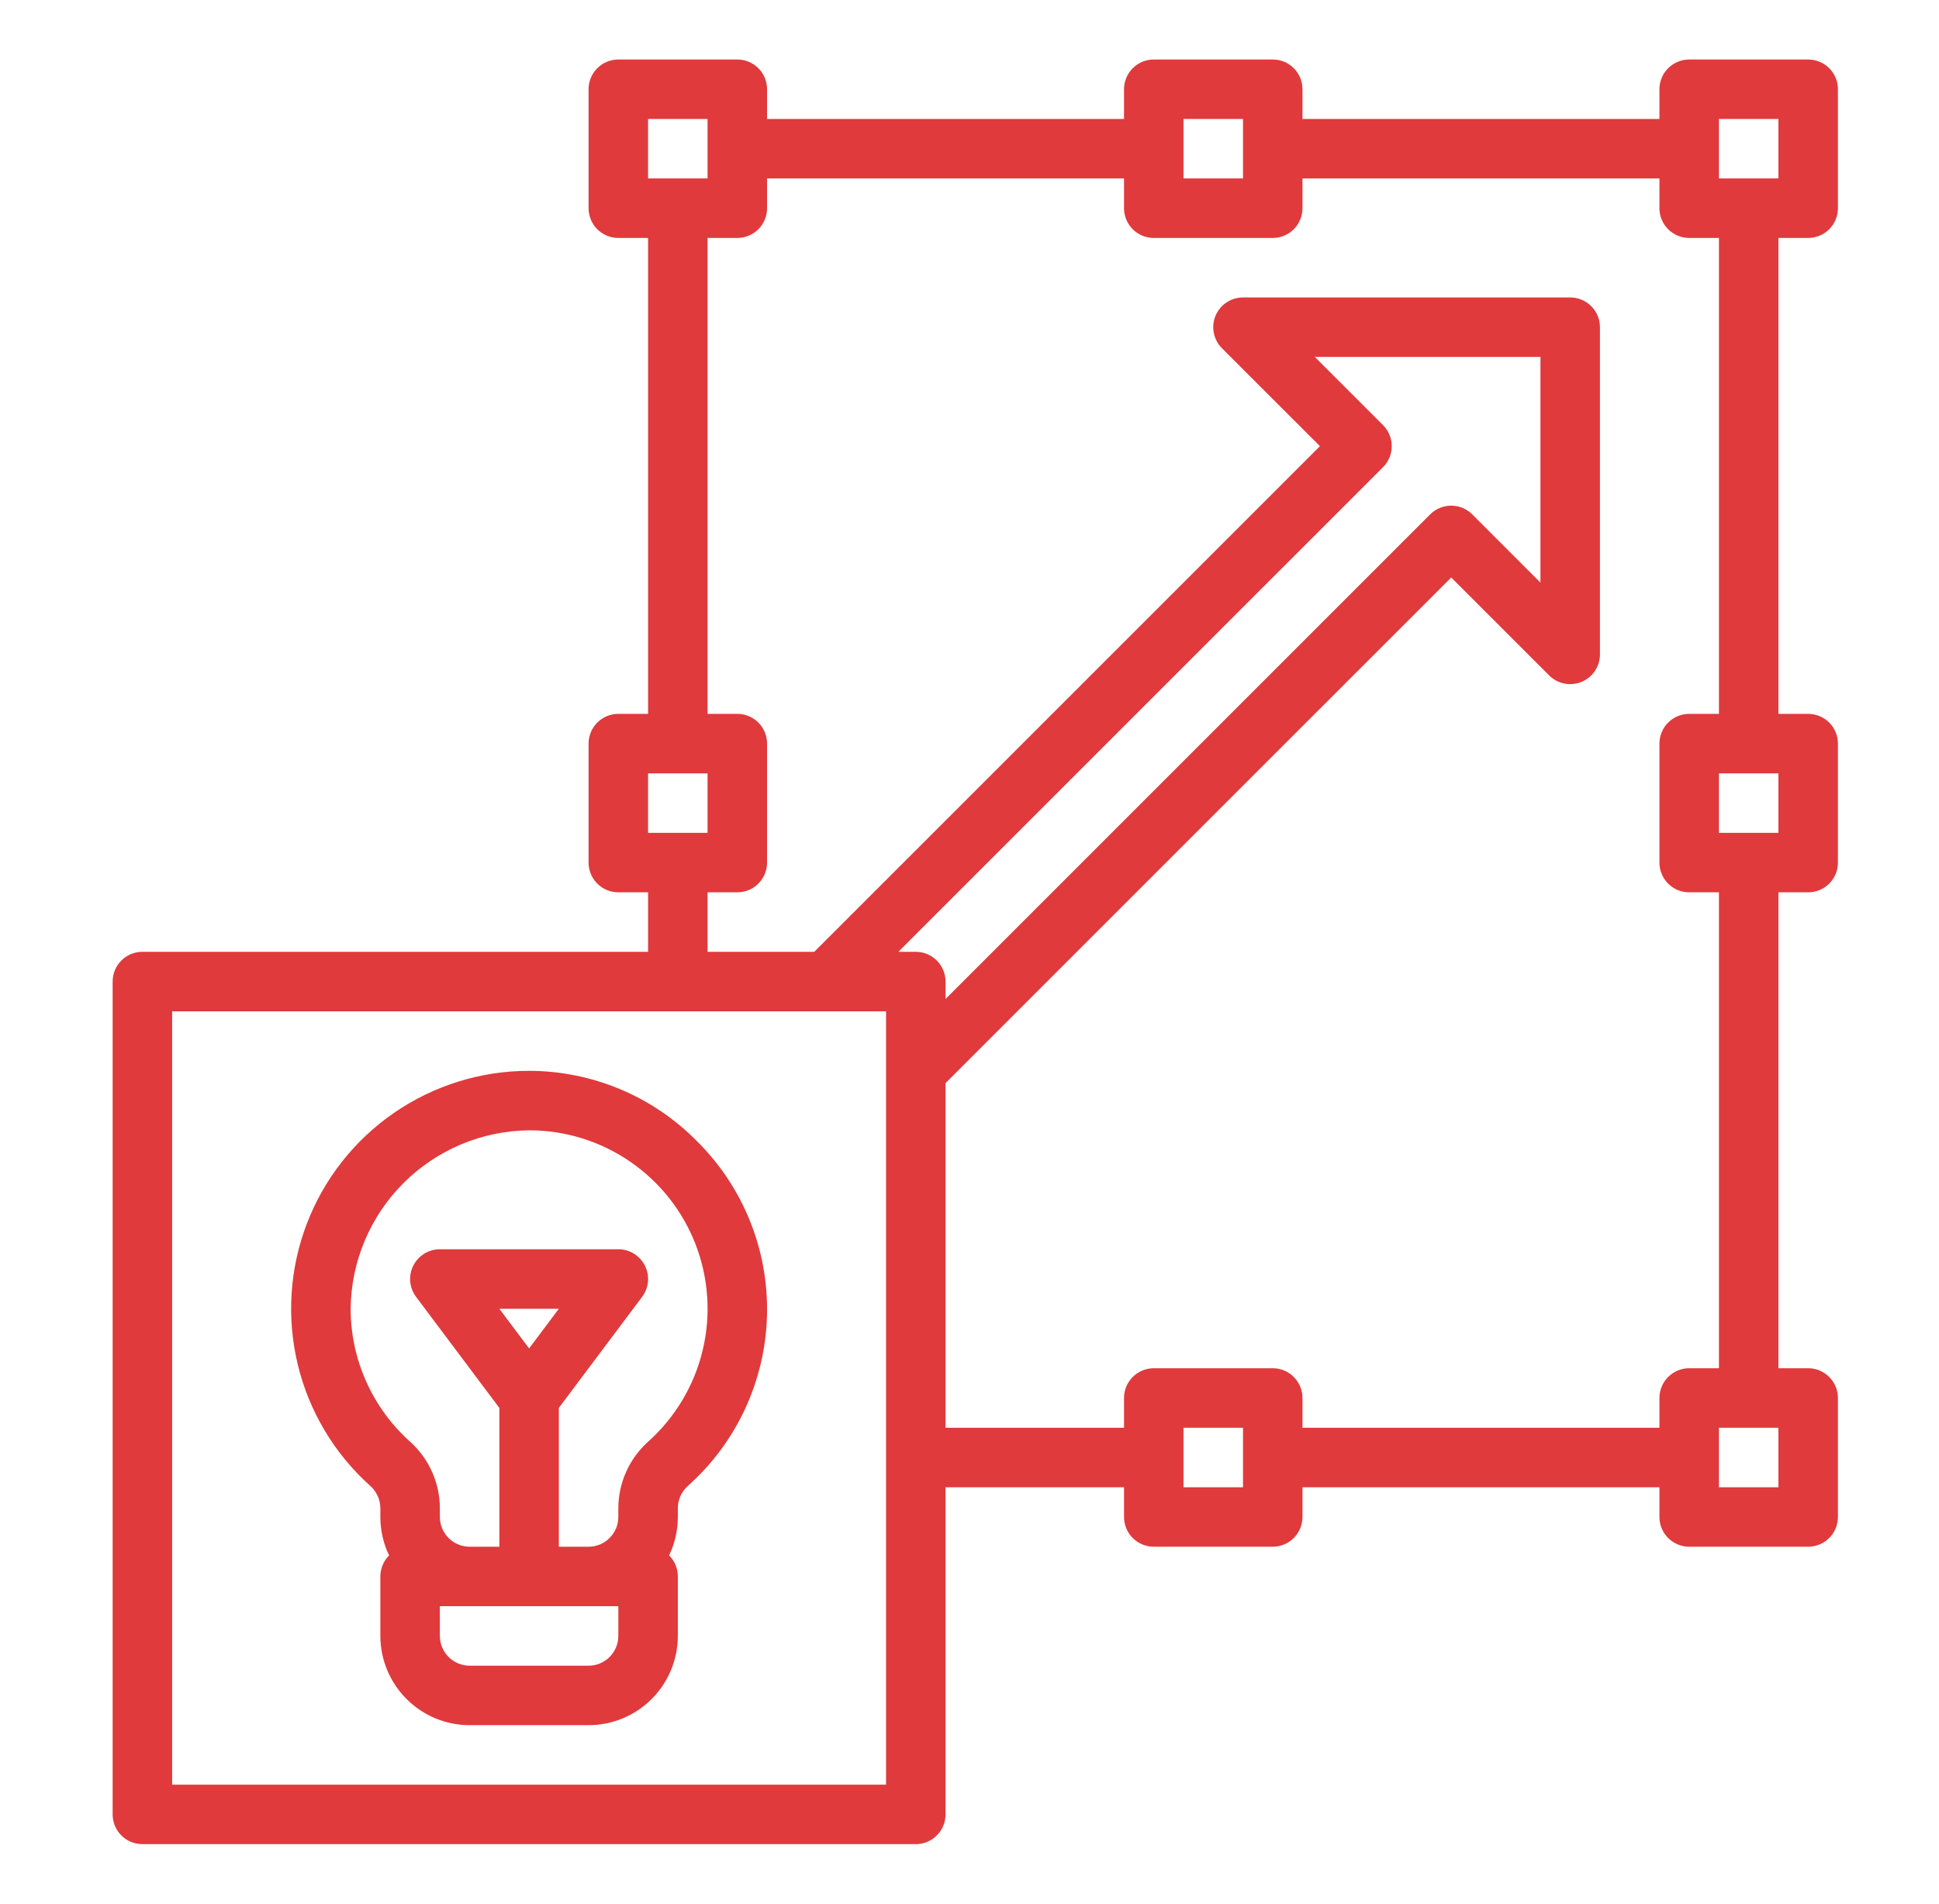 <svg width="55" height="54" viewBox="0 0 55 54" fill="none" xmlns="http://www.w3.org/2000/svg">
<path d="M51.289 6.75C51.513 6.75 51.727 6.661 51.886 6.503C52.044 6.345 52.133 6.13 52.133 5.906V2.531C52.133 2.307 52.044 2.093 51.886 1.935C51.727 1.776 51.513 1.688 51.289 1.688H47.914C47.69 1.688 47.476 1.776 47.317 1.935C47.159 2.093 47.07 2.307 47.07 2.531V3.375H36.945V2.531C36.945 2.307 36.856 2.093 36.698 1.935C36.54 1.776 36.325 1.688 36.102 1.688H32.727C32.503 1.688 32.288 1.776 32.13 1.935C31.972 2.093 31.883 2.307 31.883 2.531V3.375H21.758V2.531C21.758 2.307 21.669 2.093 21.511 1.935C21.352 1.776 21.138 1.688 20.914 1.688H17.539C17.315 1.688 17.101 1.776 16.942 1.935C16.784 2.093 16.695 2.307 16.695 2.531V5.906C16.695 6.13 16.784 6.345 16.942 6.503C17.101 6.661 17.315 6.75 17.539 6.75H18.383V20.25H17.539C17.315 20.25 17.101 20.339 16.942 20.497C16.784 20.655 16.695 20.87 16.695 21.094V24.469C16.695 24.692 16.784 24.907 16.942 25.065C17.101 25.224 17.315 25.312 17.539 25.312H18.383V27H4.039C3.815 27 3.601 27.089 3.442 27.247C3.284 27.405 3.195 27.62 3.195 27.844V51.469C3.195 51.693 3.284 51.907 3.442 52.065C3.601 52.224 3.815 52.312 4.039 52.312H25.977C26.2 52.312 26.415 52.224 26.573 52.065C26.731 51.907 26.82 51.693 26.82 51.469V42.188H31.883V43.031C31.883 43.255 31.972 43.47 32.13 43.628C32.288 43.786 32.503 43.875 32.727 43.875H36.102C36.325 43.875 36.54 43.786 36.698 43.628C36.856 43.47 36.945 43.255 36.945 43.031V42.188H47.07V43.031C47.07 43.255 47.159 43.47 47.317 43.628C47.476 43.786 47.69 43.875 47.914 43.875H51.289C51.513 43.875 51.727 43.786 51.886 43.628C52.044 43.47 52.133 43.255 52.133 43.031V39.656C52.133 39.432 52.044 39.218 51.886 39.06C51.727 38.901 51.513 38.812 51.289 38.812H50.445V25.312H51.289C51.513 25.312 51.727 25.224 51.886 25.065C52.044 24.907 52.133 24.692 52.133 24.469V21.094C52.133 20.87 52.044 20.655 51.886 20.497C51.727 20.339 51.513 20.25 51.289 20.25H50.445V6.75H51.289ZM48.758 3.375H50.445V5.062H48.758V3.375ZM33.57 3.375H35.258V5.062H33.57V3.375ZM18.383 3.375H20.07V5.062H18.383V3.375ZM18.383 21.938H20.07V23.625H18.383V21.938ZM25.133 50.625H4.883V28.688H25.133V50.625ZM39.23 12.06L37.295 10.125H43.695V16.526L41.761 14.591C41.682 14.512 41.589 14.45 41.487 14.408C41.385 14.366 41.275 14.344 41.164 14.344C41.053 14.344 40.944 14.366 40.841 14.408C40.739 14.45 40.646 14.512 40.567 14.591L26.82 28.338V27.844C26.82 27.62 26.731 27.405 26.573 27.247C26.415 27.089 26.2 27 25.977 27H25.482L39.23 13.253C39.308 13.175 39.37 13.082 39.412 12.979C39.455 12.877 39.477 12.767 39.477 12.656C39.477 12.545 39.455 12.436 39.412 12.333C39.37 12.231 39.308 12.138 39.23 12.06ZM35.258 42.188H33.57V40.5H35.258V42.188ZM50.445 42.188H48.758V40.5H50.445V42.188ZM50.445 23.625H48.758V21.938H50.445V23.625ZM48.758 20.25H47.914C47.69 20.25 47.476 20.339 47.317 20.497C47.159 20.655 47.07 20.87 47.07 21.094V24.469C47.07 24.692 47.159 24.907 47.317 25.065C47.476 25.224 47.69 25.312 47.914 25.312H48.758V38.812H47.914C47.69 38.812 47.476 38.901 47.317 39.06C47.159 39.218 47.07 39.432 47.07 39.656V40.5H36.945V39.656C36.945 39.432 36.856 39.218 36.698 39.06C36.54 38.901 36.325 38.812 36.102 38.812H32.727C32.503 38.812 32.288 38.901 32.13 39.06C31.972 39.218 31.883 39.432 31.883 39.656V40.5H26.82V30.724L41.164 16.381L43.942 19.159C44.06 19.277 44.211 19.358 44.374 19.39C44.538 19.423 44.708 19.406 44.862 19.342C45.016 19.278 45.148 19.17 45.241 19.031C45.333 18.892 45.383 18.729 45.383 18.562V9.281C45.383 9.057 45.294 8.843 45.136 8.685C44.977 8.526 44.763 8.438 44.539 8.438H35.258C35.091 8.437 34.928 8.487 34.789 8.58C34.65 8.672 34.542 8.804 34.478 8.958C34.414 9.113 34.398 9.282 34.43 9.446C34.463 9.61 34.543 9.76 34.661 9.878L37.44 12.656L23.096 27H20.07V25.312H20.914C21.138 25.312 21.352 25.224 21.511 25.065C21.669 24.907 21.758 24.692 21.758 24.469V21.094C21.758 20.87 21.669 20.655 21.511 20.497C21.352 20.339 21.138 20.25 20.914 20.25H20.07V6.75H20.914C21.138 6.75 21.352 6.661 21.511 6.503C21.669 6.345 21.758 6.13 21.758 5.906V5.062H31.883V5.906C31.883 6.13 31.972 6.345 32.13 6.503C32.288 6.661 32.503 6.75 32.727 6.75H36.102C36.325 6.75 36.54 6.661 36.698 6.503C36.856 6.345 36.945 6.13 36.945 5.906V5.062H47.07V5.906C47.07 6.13 47.159 6.345 47.317 6.503C47.476 6.661 47.69 6.75 47.914 6.75H48.758V20.25Z" fill="#E03A3C"/>
<path d="M19.763 32.365C19.142 31.736 18.402 31.236 17.586 30.895C16.77 30.554 15.895 30.377 15.011 30.376C15.009 30.376 15.008 30.376 15.006 30.376C13.64 30.376 12.306 30.791 11.181 31.565C10.055 32.339 9.191 33.437 8.703 34.713C8.215 35.989 8.126 37.383 8.447 38.711C8.768 40.039 9.485 41.238 10.503 42.15C10.592 42.229 10.664 42.327 10.713 42.436C10.763 42.545 10.788 42.663 10.789 42.783V43.031C10.789 43.409 10.873 43.782 11.036 44.122C10.958 44.2 10.896 44.293 10.853 44.396C10.811 44.498 10.789 44.608 10.789 44.719V46.406C10.79 47.077 11.057 47.721 11.532 48.195C12.006 48.67 12.649 48.937 13.321 48.937H16.696C17.367 48.937 18.01 48.67 18.485 48.195C18.959 47.721 19.226 47.077 19.227 46.406V44.719C19.227 44.608 19.205 44.498 19.163 44.395C19.12 44.293 19.058 44.2 18.979 44.122C19.143 43.782 19.227 43.409 19.227 43.031V42.782C19.227 42.663 19.253 42.544 19.303 42.435C19.352 42.326 19.424 42.229 19.513 42.149C20.198 41.539 20.75 40.795 21.136 39.963C21.521 39.13 21.733 38.228 21.756 37.311C21.779 36.394 21.615 35.482 21.272 34.632C20.929 33.781 20.416 33.01 19.763 32.365V32.365ZM17.539 46.406C17.539 46.63 17.45 46.844 17.292 47.002C17.134 47.161 16.919 47.25 16.696 47.25H13.321C13.097 47.25 12.882 47.161 12.724 47.002C12.566 46.844 12.477 46.63 12.477 46.406V45.562H17.539V46.406ZM14.164 37.125H15.852L15.008 38.25L14.164 37.125ZM18.387 40.893C18.121 41.131 17.908 41.422 17.762 41.748C17.616 42.073 17.54 42.425 17.539 42.782V43.031C17.539 43.255 17.45 43.469 17.292 43.627C17.134 43.786 16.919 43.875 16.696 43.875H15.852V39.937L18.214 36.787C18.308 36.662 18.366 36.513 18.38 36.357C18.394 36.201 18.364 36.044 18.294 35.904C18.224 35.764 18.116 35.646 17.983 35.563C17.85 35.481 17.696 35.437 17.539 35.437H12.477C12.32 35.437 12.166 35.481 12.033 35.563C11.9 35.646 11.792 35.764 11.722 35.904C11.652 36.044 11.622 36.201 11.636 36.357C11.651 36.513 11.708 36.662 11.802 36.787L14.164 39.937V43.875H13.321C13.097 43.875 12.882 43.786 12.724 43.627C12.566 43.469 12.477 43.255 12.477 43.031V42.782C12.476 42.425 12.4 42.073 12.254 41.748C12.108 41.422 11.895 41.131 11.63 40.893C11.1 40.419 10.677 39.837 10.387 39.188C10.097 38.539 9.946 37.836 9.946 37.125C9.96 35.787 10.497 34.508 11.443 33.562C12.389 32.615 13.669 32.078 15.007 32.063H15.01C16.035 32.063 17.035 32.374 17.879 32.955C18.723 33.536 19.371 34.359 19.737 35.316C20.103 36.273 20.17 37.319 19.928 38.315C19.687 39.311 19.15 40.21 18.387 40.893Z" fill="#E03A3C"/>
</svg>

